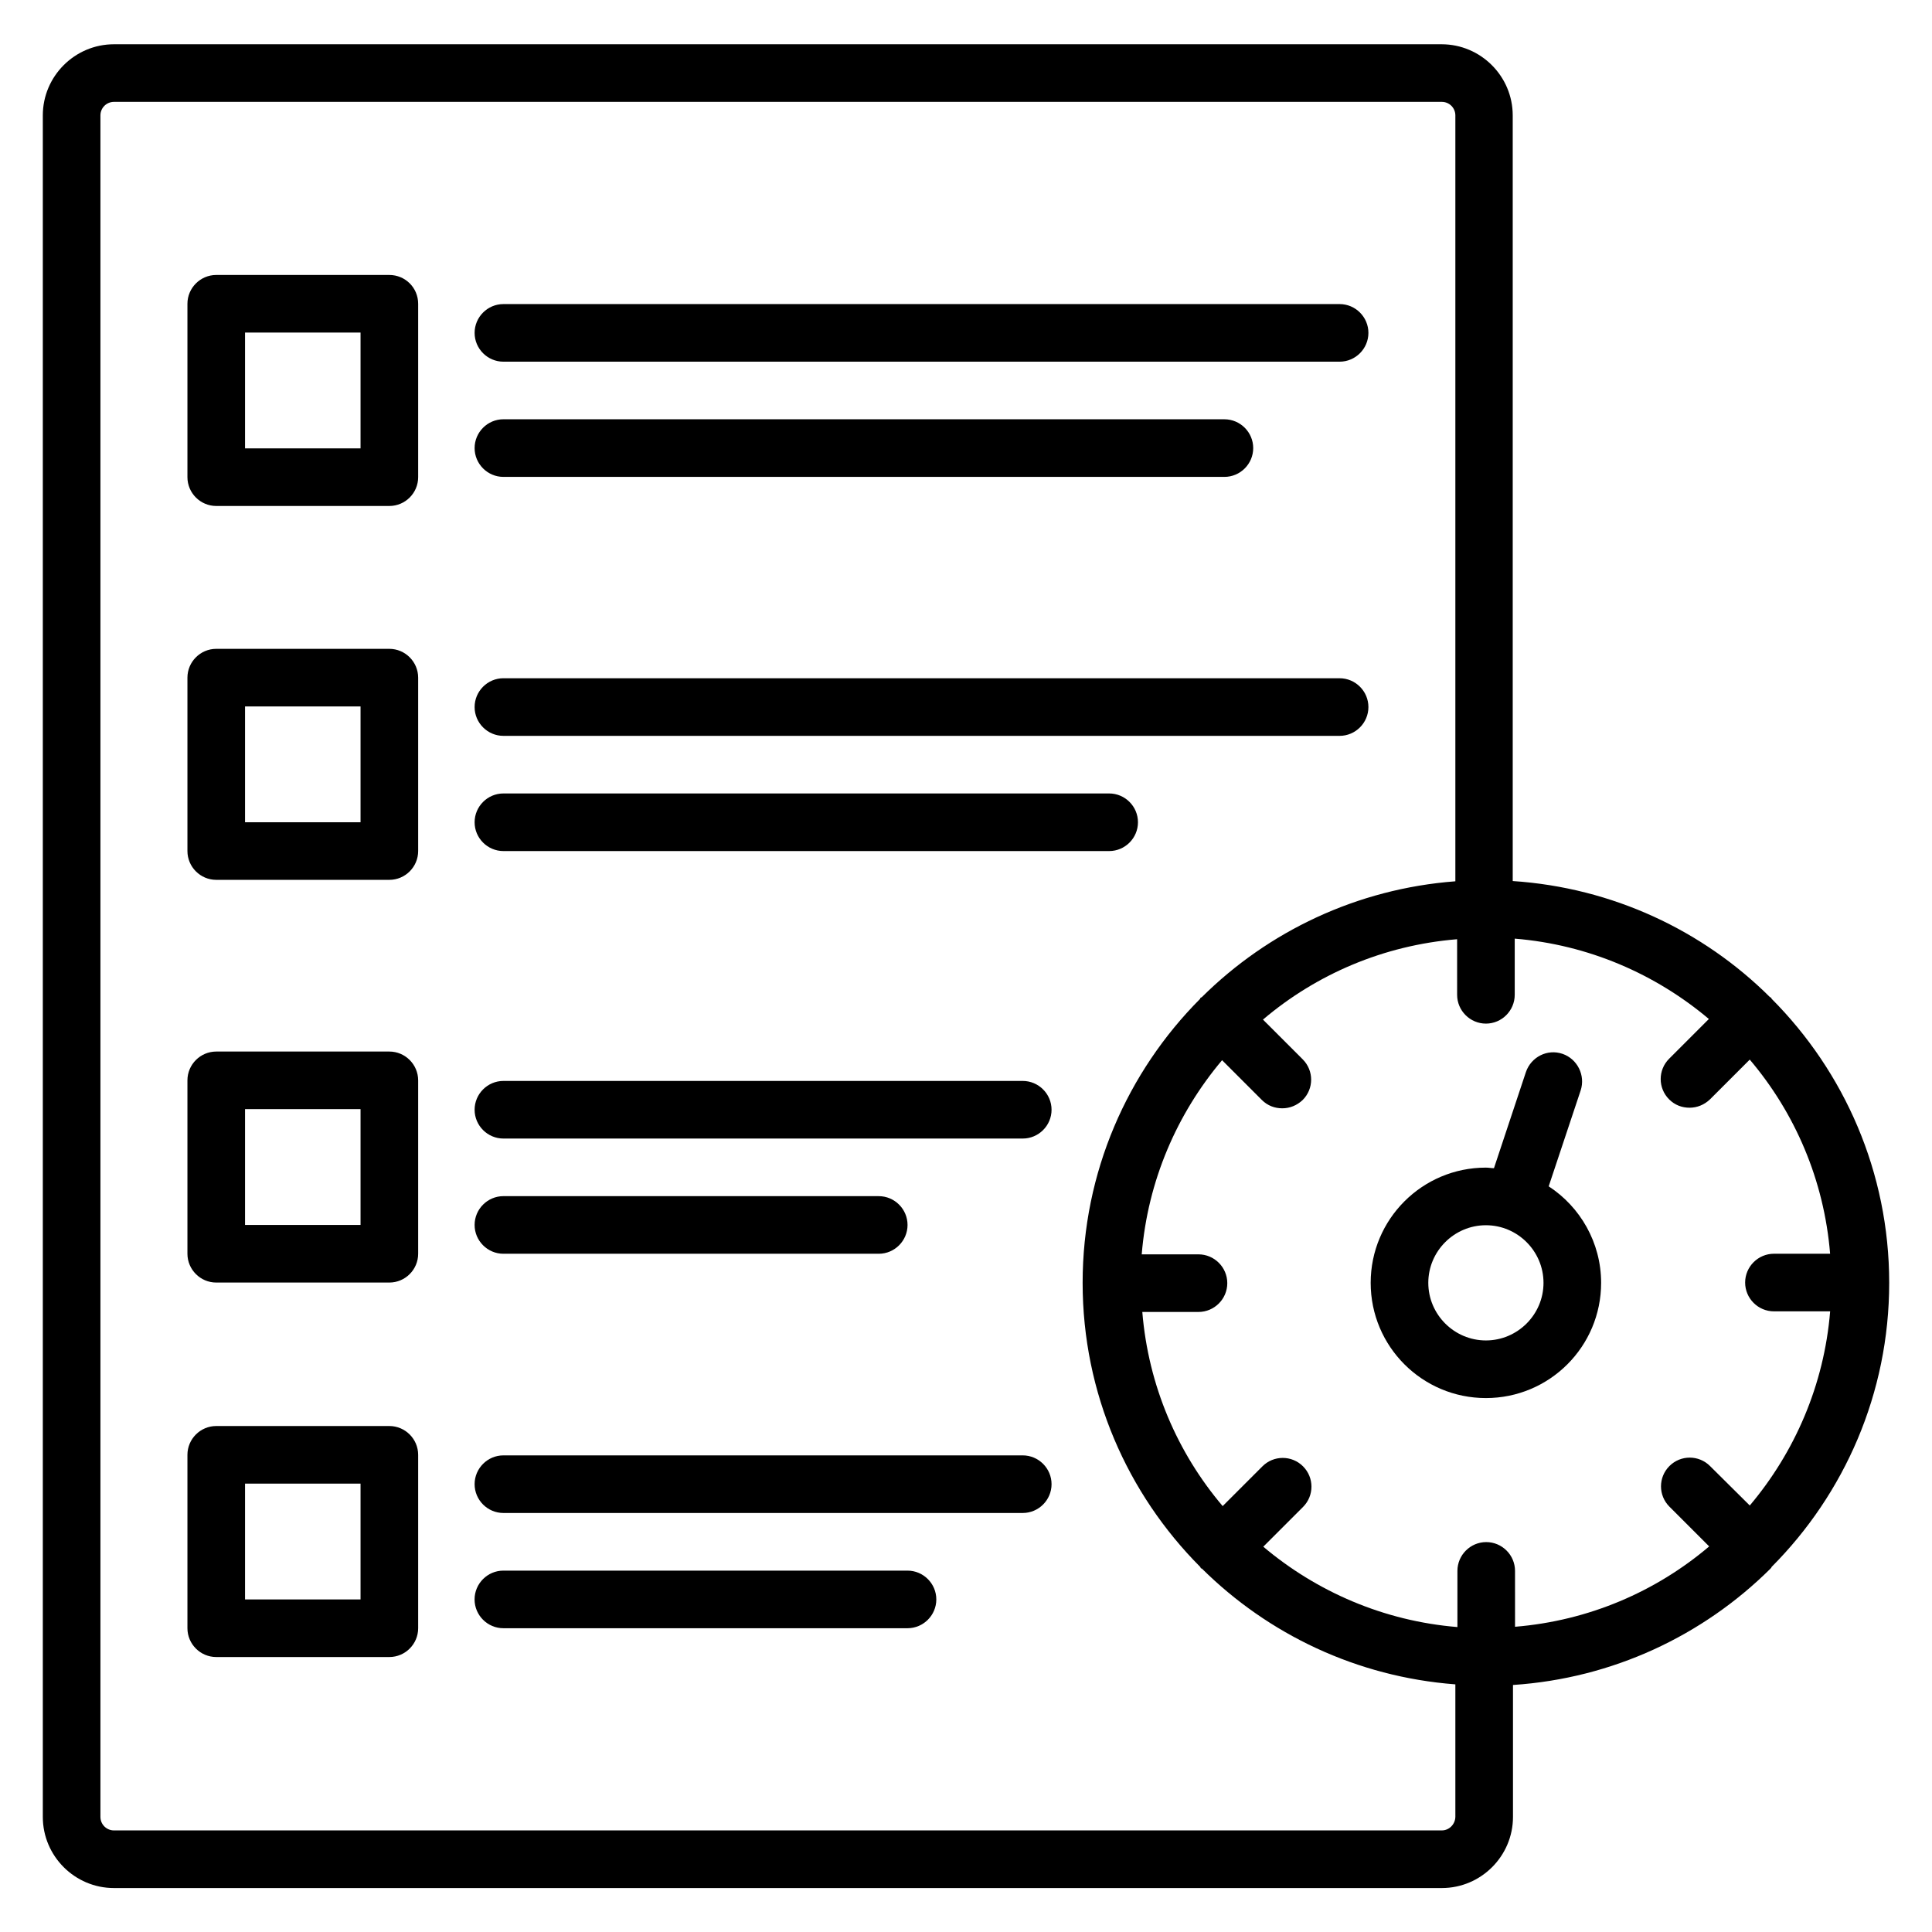 <?xml version="1.0" encoding="UTF-8"?>
<!-- Uploaded to: ICON Repo, www.iconrepo.com, Generator: ICON Repo Mixer Tools -->
<svg fill="#000000" width="800px" height="800px" version="1.1" viewBox="144 144 512 512" xmlns="http://www.w3.org/2000/svg">
 <g>
  <path d="m247.18 422.67h-45.875c-4.199 0-7.633 3.434-7.633 7.633v45.953c0 4.199 3.434 7.633 7.633 7.633h45.879c4.199 0 7.633-3.434 7.633-7.633v-45.953c-0.004-4.199-3.438-7.633-7.637-7.633zm-7.633 45.953h-30.609v-30.688h30.609z"/>
  <path d="m415.04 430.46h-137.63c-4.199 0-7.633 3.434-7.633 7.633 0 4.199 3.434 7.633 7.633 7.633h137.63c4.199 0 7.633-3.434 7.633-7.633 0-4.199-3.438-7.633-7.637-7.633z"/>
  <path d="m277.41 476.26h99.465c4.199 0 7.633-3.434 7.633-7.633s-3.434-7.633-7.633-7.633l-99.465-0.004c-4.199 0-7.633 3.434-7.633 7.633-0.004 4.199 3.434 7.637 7.633 7.637z"/>
  <path d="m247.18 315.95h-45.875c-4.199 0-7.633 3.434-7.633 7.633v45.953c0 4.199 3.434 7.633 7.633 7.633h45.879c4.199 0 7.633-3.434 7.633-7.633v-45.953c-0.004-4.195-3.438-7.633-7.637-7.633zm-7.633 45.953h-30.609v-30.688h30.609z"/>
  <path d="m277.41 339.01h221.6c4.199 0 7.633-3.434 7.633-7.633s-3.434-7.633-7.633-7.633l-221.6-0.004c-4.199 0-7.633 3.434-7.633 7.633-0.004 4.199 3.434 7.637 7.633 7.637z"/>
  <path d="m277.41 369.54h160.53c4.199 0 7.633-3.434 7.633-7.633s-3.434-7.633-7.633-7.633h-160.53c-4.199 0-7.633 3.434-7.633 7.633-0.004 4.199 3.434 7.633 7.633 7.633z"/>
  <path d="m247.18 216.87h-45.875c-4.199 0-7.633 3.434-7.633 7.633v45.953c0 4.199 3.434 7.633 7.633 7.633h45.879c4.199 0 7.633-3.434 7.633-7.633v-45.953c-0.004-4.273-3.438-7.633-7.637-7.633zm-7.633 45.953h-30.609v-30.688h30.609z"/>
  <path d="m277.41 239.85h221.6c4.199 0 7.633-3.434 7.633-7.633 0-4.199-3.434-7.633-7.633-7.633h-221.6c-4.199 0-7.633 3.434-7.633 7.633-0.004 4.199 3.434 7.633 7.633 7.633z"/>
  <path d="m277.41 270.38h191.07c4.199 0 7.633-3.434 7.633-7.633s-3.434-7.633-7.633-7.633l-191.07-0.004c-4.199 0-7.633 3.434-7.633 7.633-0.004 4.199 3.434 7.637 7.633 7.637z"/>
  <path d="m247.18 521.91h-45.875c-4.199 0-7.633 3.434-7.633 7.633v45.953c0 4.199 3.434 7.633 7.633 7.633h45.879c4.199 0 7.633-3.434 7.633-7.633v-45.953c-0.004-4.199-3.438-7.633-7.637-7.633zm-7.633 45.953h-30.609v-30.688h30.609z"/>
  <path d="m415.04 529.69h-137.63c-4.199 0-7.633 3.434-7.633 7.633s3.434 7.633 7.633 7.633h137.63c4.199 0 7.633-3.434 7.633-7.633s-3.438-7.633-7.637-7.633z"/>
  <path d="m384.5 560.23h-107.1c-4.199 0-7.633 3.434-7.633 7.633s3.434 7.633 7.633 7.633h107.1c4.199 0 7.633-3.434 7.633-7.633s-3.438-7.633-7.633-7.633z"/>
  <path d="m554.42 458.39 8.473-25.418c1.297-3.969-0.84-8.32-4.809-9.695-4.047-1.375-8.32 0.84-9.695 4.809l-8.473 25.496c-0.762 0-1.371-0.152-2.137-0.152-16.871 0-30.535 13.664-30.535 30.535s13.664 30.535 30.535 30.535 30.535-13.664 30.535-30.535c0-10.688-5.57-20.156-13.895-25.574zm-16.641 40.84c-8.398 0-15.266-6.871-15.266-15.266 0-8.398 6.871-15.266 15.266-15.266 8.398 0 15.266 6.871 15.266 15.266 0.004 8.395-6.867 15.266-15.266 15.266z"/>
  <path d="m613.36 559.54c0.078-0.078 0.078-0.23 0.152-0.305 19.238-19.312 31.145-45.953 31.145-75.266s-11.91-55.953-31.145-75.266c-0.078-0.078-0.078-0.23-0.152-0.305-0.078-0.078-0.23-0.078-0.305-0.152-17.711-17.633-41.68-29.008-68.168-30.762v-202.9c0-10.383-8.473-18.855-18.855-18.855h-351.83c-10.383 0-18.855 8.473-18.855 18.855v450.91c0 10.383 8.473 18.855 18.855 18.855h351.9c10.383 0 18.855-8.473 18.855-18.855v-34.961c26.488-1.754 50.383-13.129 68.168-30.762 0.078-0.156 0.152-0.156 0.23-0.23zm-16.184-27.023c-2.977-2.977-7.785-2.977-10.762 0-2.977 2.977-2.977 7.785 0 10.762l10.535 10.535c-14.121 11.984-31.906 19.695-51.449 21.297l-0.004-14.809c0-4.199-3.434-7.633-7.633-7.633s-7.633 3.434-7.633 7.633v14.887c-19.543-1.602-37.328-9.391-51.449-21.297l10.535-10.535c2.977-2.977 2.977-7.785 0-10.762s-7.785-2.977-10.762 0l-10.535 10.535c-11.984-14.121-19.695-31.906-21.297-51.449h14.887c4.199 0 7.633-3.434 7.633-7.633s-3.434-7.633-7.633-7.633l-15.043-0.004c1.602-19.543 9.391-37.328 21.297-51.449l10.535 10.535c1.527 1.527 3.434 2.215 5.418 2.215s3.894-0.762 5.418-2.215c2.977-2.977 2.977-7.785 0-10.762l-10.535-10.535c14.121-11.984 31.906-19.695 51.449-21.297l0.004 14.73c0 4.199 3.434 7.633 7.633 7.633s7.633-3.434 7.633-7.633v-14.887c19.543 1.602 37.328 9.391 51.449 21.297l-10.535 10.535c-2.977 2.977-2.977 7.785 0 10.762 1.527 1.527 3.434 2.215 5.418 2.215s3.894-0.762 5.418-2.215l10.535-10.535c11.984 14.121 19.695 31.906 21.297 51.449h-14.887c-4.199 0-7.633 3.434-7.633 7.633s3.434 7.633 7.633 7.633l14.895 0.004c-1.602 19.543-9.391 37.328-21.297 51.449zm-71.066 96.562h-351.91c-1.984 0-3.586-1.602-3.586-3.586v-450.91c0-1.984 1.602-3.586 3.586-3.586h351.9c1.984 0 3.586 1.602 3.586 3.586v202.97c-26.105 1.984-49.617 13.281-67.176 30.688-0.078 0.078-0.152 0.078-0.305 0.152-0.152 0.078-0.078 0.152-0.152 0.305-19.238 19.312-31.145 45.953-31.145 75.266s11.91 55.953 31.145 75.266c0.078 0.078 0.078 0.152 0.152 0.305 0.078 0.152 0.152 0.078 0.305 0.152 17.559 17.406 41.066 28.703 67.176 30.688v35.039c0.004 1.984-1.598 3.664-3.582 3.664z"/>
 </g>
</svg>